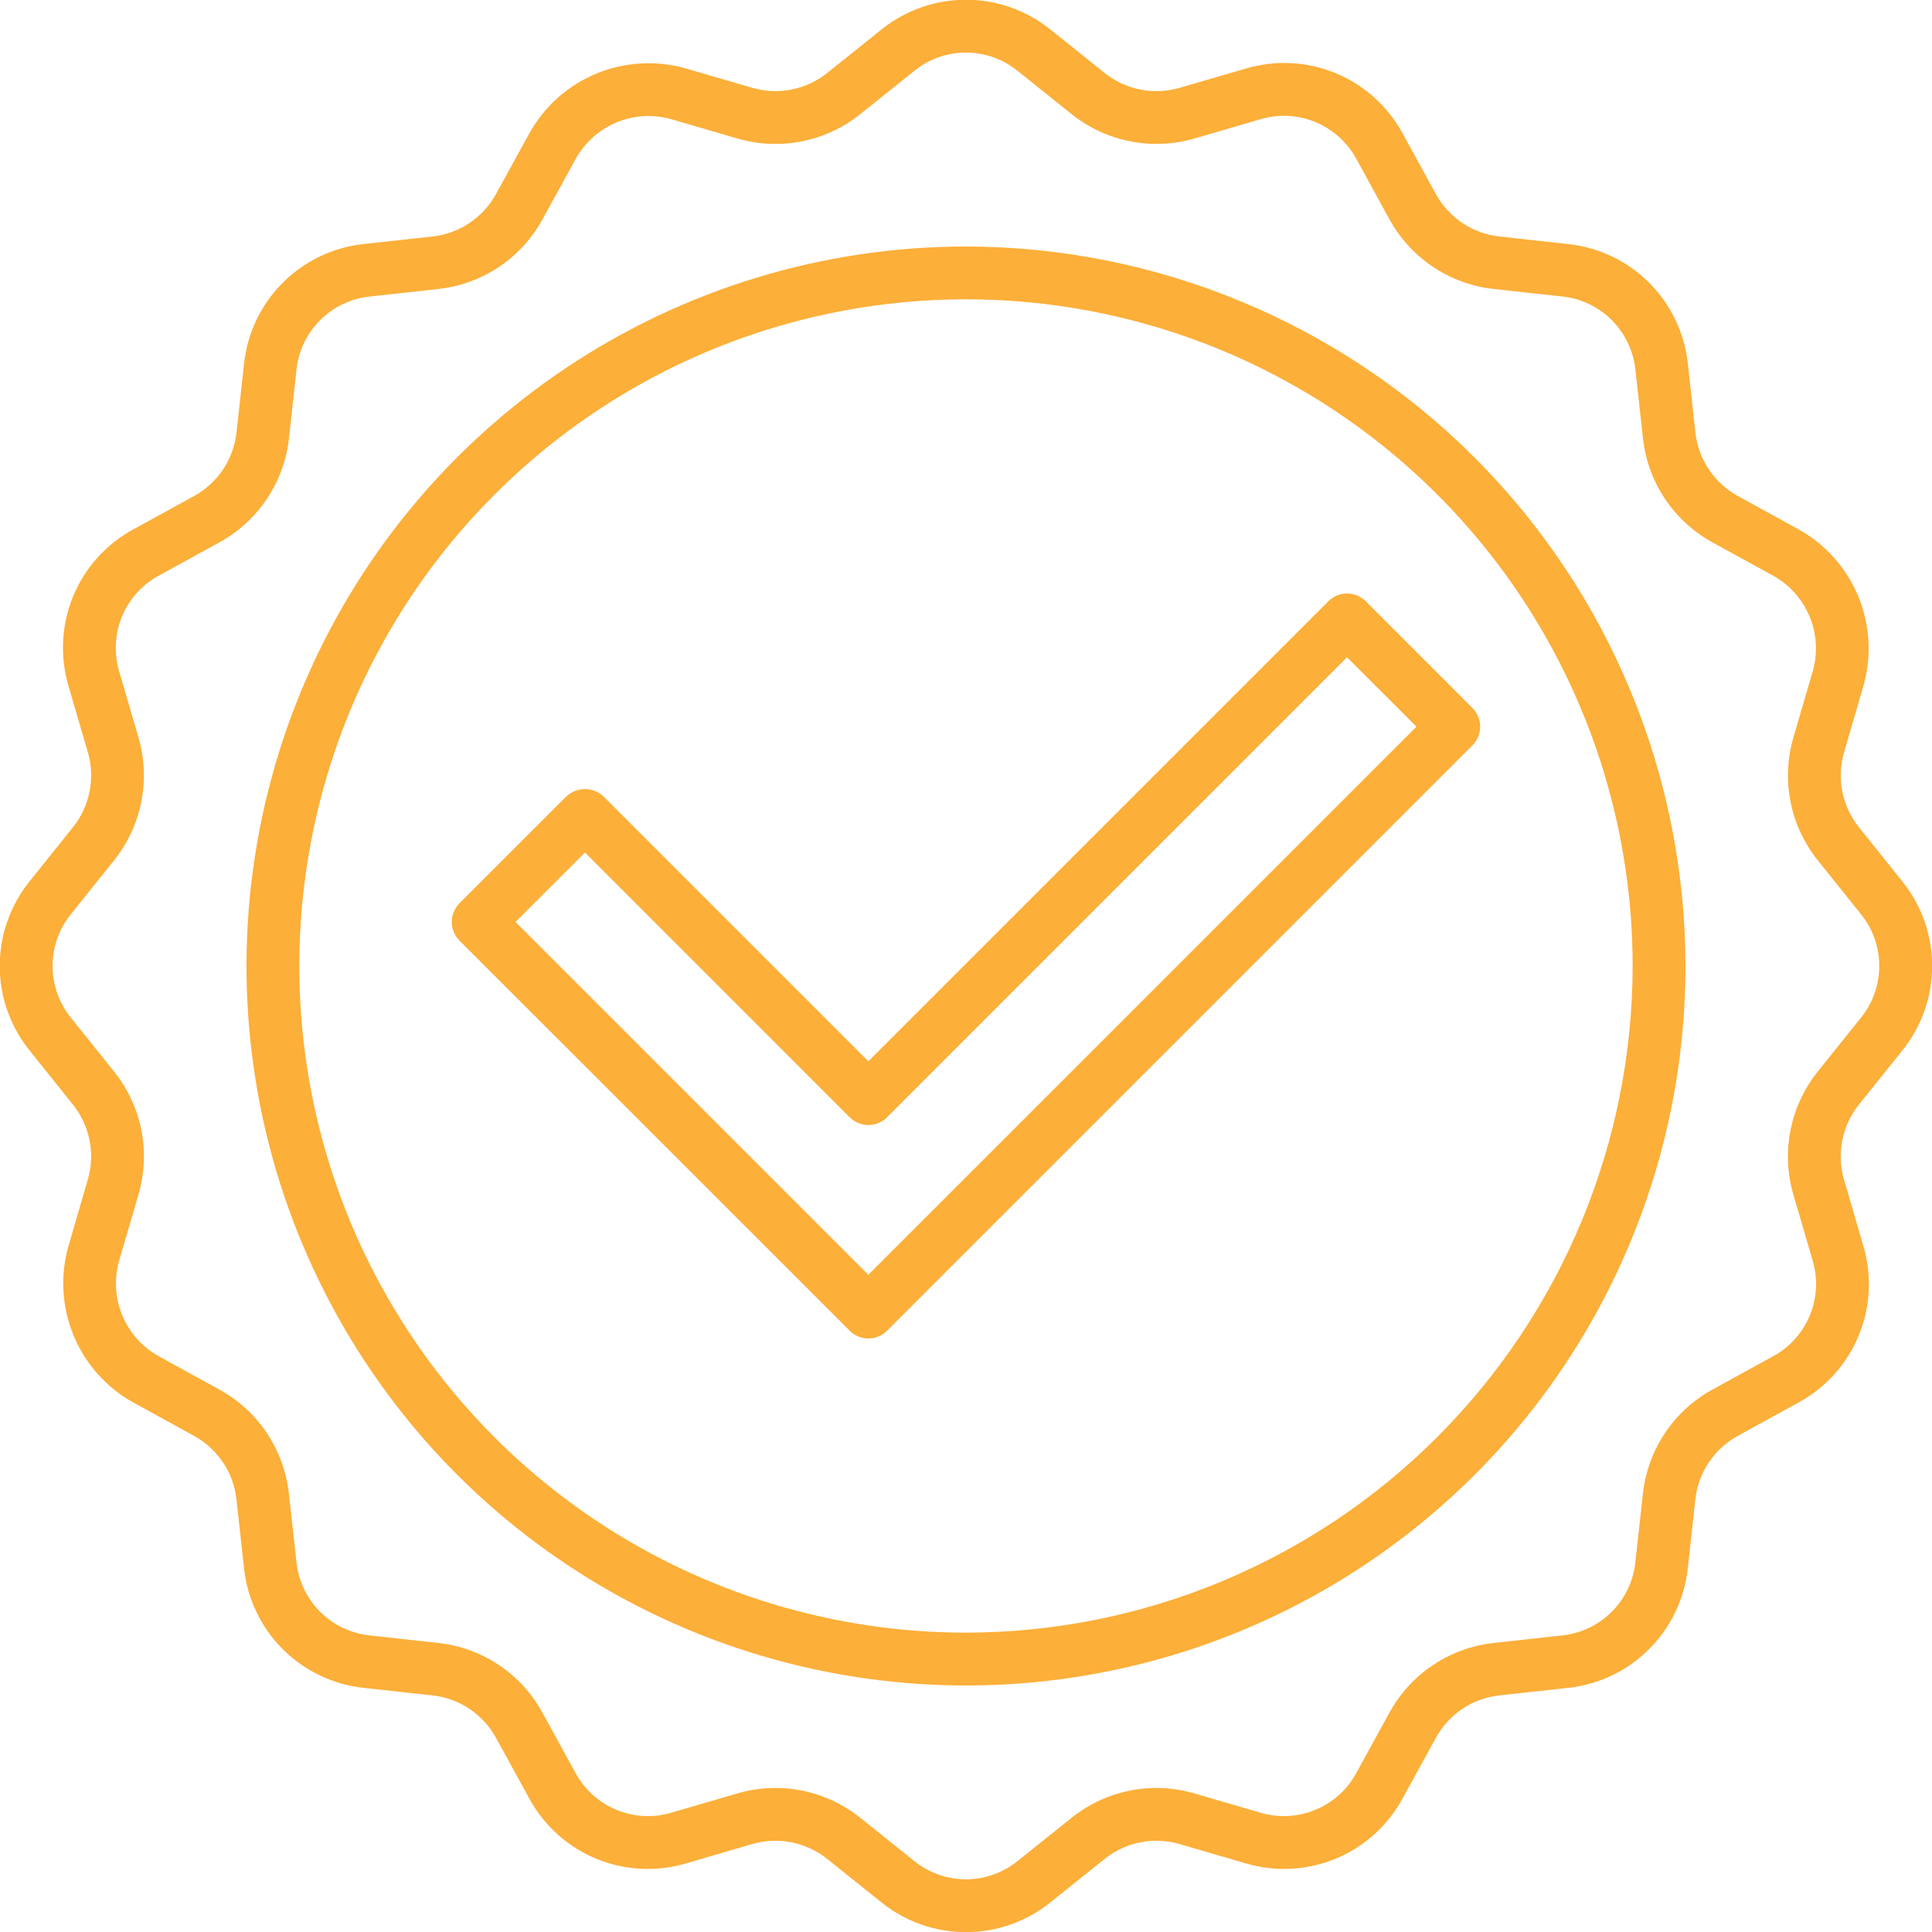 <svg width="37" height="37" viewBox="0 0 37 37" fill="none" xmlns="http://www.w3.org/2000/svg">
<g clip-path="url(#clip0_1543_1252)">
<path d="M25.797 11.366C25.663 11.366 25.535 11.42 25.44 11.514L16.63 20.325L11.559 15.254C11.463 15.163 11.335 15.112 11.202 15.112C11.069 15.112 10.941 15.163 10.844 15.254L8.8 17.298C8.706 17.393 8.652 17.522 8.652 17.656C8.652 17.79 8.706 17.919 8.8 18.014L16.273 25.485C16.32 25.532 16.376 25.57 16.437 25.595C16.498 25.621 16.564 25.634 16.631 25.634C16.697 25.634 16.763 25.621 16.824 25.595C16.885 25.57 16.941 25.532 16.988 25.485L28.199 14.274C28.294 14.179 28.347 14.05 28.347 13.916C28.347 13.782 28.294 13.653 28.199 13.559L26.155 11.514C26.06 11.42 25.931 11.366 25.797 11.366V11.366ZM16.63 24.413L9.873 17.656L11.203 16.326L16.273 21.397C16.32 21.444 16.376 21.482 16.437 21.507C16.498 21.532 16.564 21.546 16.631 21.546C16.697 21.546 16.763 21.532 16.824 21.507C16.885 21.482 16.941 21.444 16.988 21.397L25.797 12.588L27.127 13.917L16.63 24.413Z" fill="#FCAF39"/>
<path d="M18.5 4.721C15.774 4.721 13.111 5.529 10.845 7.043C8.579 8.557 6.812 10.709 5.77 13.227C4.727 15.745 4.454 18.515 4.985 21.188C5.517 23.861 6.829 26.316 8.756 28.243C10.684 30.17 13.139 31.482 15.812 32.014C18.485 32.546 21.255 32.273 23.773 31.23C26.291 30.187 28.442 28.421 29.957 26.155C31.471 23.889 32.279 21.225 32.279 18.5C32.275 14.847 30.822 11.344 28.238 8.761C25.655 6.178 22.153 4.725 18.5 4.721V4.721ZM18.5 31.267C15.975 31.267 13.506 30.518 11.407 29.115C9.307 27.712 7.671 25.718 6.704 23.386C5.738 21.053 5.485 18.486 5.978 16.009C6.47 13.532 7.686 11.257 9.472 9.472C11.257 7.686 13.532 6.47 16.009 5.978C18.486 5.485 21.053 5.738 23.386 6.704C25.718 7.671 27.712 9.307 29.115 11.407C30.518 13.506 31.267 15.975 31.267 18.5C31.263 21.885 29.917 25.13 27.523 27.523C25.13 29.917 21.885 31.263 18.5 31.267V31.267Z" fill="#FCAF39"/>
<path d="M36.429 20.122C36.801 19.663 37.003 19.09 37.003 18.499C37.003 17.909 36.801 17.336 36.429 16.877L35.6 15.842C35.441 15.643 35.332 15.409 35.283 15.16C35.233 14.91 35.245 14.653 35.316 14.408L35.686 13.139C35.848 12.572 35.814 11.966 35.588 11.42C35.362 10.875 34.958 10.422 34.441 10.136L33.283 9.5C33.06 9.378 32.869 9.204 32.728 8.992C32.586 8.781 32.498 8.539 32.469 8.286L32.325 6.969C32.263 6.382 32.001 5.833 31.583 5.415C31.166 4.997 30.617 4.736 30.029 4.674L28.713 4.529C28.46 4.501 28.218 4.413 28.006 4.271C27.795 4.129 27.621 3.939 27.498 3.716L26.863 2.557C26.581 2.037 26.128 1.629 25.582 1.402C25.035 1.176 24.427 1.144 23.859 1.313L22.59 1.682C22.346 1.753 22.088 1.765 21.838 1.715C21.589 1.666 21.355 1.557 21.156 1.398L20.121 0.569C19.662 0.198 19.089 -0.005 18.499 -0.005C17.908 -0.005 17.336 0.198 16.876 0.569L15.841 1.398C15.643 1.557 15.409 1.665 15.159 1.715C14.91 1.764 14.652 1.753 14.408 1.682L13.139 1.312C12.571 1.15 11.965 1.184 11.42 1.41C10.874 1.636 10.422 2.04 10.136 2.557L9.5 3.715C9.378 3.938 9.203 4.129 8.992 4.27C8.781 4.412 8.539 4.501 8.286 4.529L6.969 4.673C6.381 4.735 5.833 4.997 5.415 5.415C4.997 5.833 4.735 6.381 4.674 6.969L4.529 8.285C4.501 8.538 4.412 8.781 4.271 8.992C4.129 9.203 3.939 9.377 3.716 9.5L2.557 10.136C2.037 10.417 1.629 10.87 1.402 11.416C1.176 11.963 1.144 12.571 1.312 13.139L1.683 14.408C1.754 14.652 1.765 14.91 1.715 15.159C1.666 15.409 1.557 15.643 1.398 15.842L0.569 16.876C0.198 17.336 -0.005 17.908 -0.005 18.499C-0.005 19.09 0.198 19.662 0.569 20.121L1.398 21.156C1.557 21.355 1.666 21.589 1.715 21.838C1.765 22.088 1.754 22.346 1.682 22.59L1.312 23.859C1.15 24.427 1.184 25.032 1.41 25.578C1.636 26.123 2.04 26.576 2.557 26.862L3.715 27.498C3.938 27.62 4.128 27.795 4.27 28.006C4.412 28.217 4.5 28.459 4.528 28.712L4.673 30.029C4.735 30.617 4.997 31.165 5.414 31.583C5.832 32.001 6.381 32.263 6.968 32.325L8.285 32.469C8.538 32.497 8.78 32.586 8.992 32.727C9.203 32.869 9.377 33.059 9.499 33.282L10.135 34.441C10.417 34.962 10.869 35.369 11.416 35.596C11.963 35.823 12.571 35.854 13.139 35.686L14.407 35.315C14.652 35.245 14.909 35.233 15.159 35.283C15.408 35.333 15.642 35.441 15.841 35.6L16.876 36.429C17.335 36.8 17.908 37.003 18.499 37.003C19.089 37.003 19.662 36.8 20.121 36.429L21.156 35.6C21.355 35.441 21.588 35.332 21.838 35.283C22.087 35.233 22.345 35.245 22.589 35.316L23.859 35.686C24.426 35.854 25.034 35.822 25.581 35.596C26.128 35.369 26.58 34.961 26.862 34.441L27.498 33.283C27.62 33.06 27.794 32.869 28.005 32.727C28.217 32.586 28.459 32.497 28.712 32.469L30.028 32.325C30.616 32.263 31.165 32.001 31.582 31.583C32 31.165 32.262 30.617 32.324 30.029L32.468 28.712C32.496 28.459 32.585 28.217 32.727 28.006C32.868 27.795 33.059 27.62 33.282 27.498L34.44 26.862C34.961 26.58 35.369 26.128 35.595 25.581C35.822 25.035 35.853 24.426 35.685 23.859L35.315 22.59C35.244 22.346 35.233 22.088 35.282 21.839C35.332 21.589 35.44 21.355 35.599 21.156L36.429 20.122ZM34.81 20.524C34.55 20.85 34.372 21.233 34.291 21.642C34.21 22.051 34.228 22.474 34.344 22.874L34.715 24.143C34.818 24.489 34.798 24.86 34.66 25.193C34.522 25.527 34.273 25.803 33.955 25.975L32.797 26.611C32.431 26.811 32.118 27.097 31.887 27.444C31.655 27.791 31.51 28.188 31.464 28.603L31.319 29.919C31.281 30.278 31.122 30.613 30.867 30.868C30.612 31.122 30.277 31.282 29.919 31.32L28.602 31.465C28.187 31.511 27.79 31.656 27.443 31.888C27.096 32.12 26.811 32.432 26.61 32.798L25.974 33.956C25.802 34.274 25.526 34.522 25.192 34.66C24.859 34.799 24.488 34.818 24.142 34.716L22.873 34.346C22.473 34.229 22.05 34.21 21.642 34.291C21.233 34.373 20.849 34.551 20.524 34.811L19.489 35.64C19.209 35.867 18.859 35.991 18.499 35.991C18.138 35.991 17.788 35.867 17.508 35.64L16.473 34.811C16.148 34.551 15.764 34.373 15.355 34.291C14.947 34.21 14.524 34.229 14.124 34.345L12.855 34.716C12.509 34.818 12.138 34.798 11.805 34.66C11.471 34.522 11.195 34.273 11.023 33.956L10.387 32.797C10.187 32.431 9.901 32.119 9.554 31.887C9.207 31.655 8.81 31.51 8.395 31.465L7.079 31.32C6.72 31.282 6.385 31.122 6.13 30.867C5.876 30.612 5.716 30.278 5.678 29.919L5.533 28.602C5.487 28.188 5.342 27.79 5.11 27.444C4.878 27.097 4.566 26.811 4.2 26.611L3.042 25.975C2.727 25.8 2.48 25.524 2.342 25.191C2.204 24.858 2.183 24.489 2.282 24.143L2.653 22.874C2.769 22.473 2.788 22.051 2.707 21.642C2.626 21.233 2.447 20.85 2.187 20.524L1.357 19.489C1.131 19.209 1.007 18.86 1.007 18.499C1.007 18.139 1.131 17.789 1.357 17.509L2.187 16.474C2.447 16.148 2.625 15.765 2.706 15.356C2.787 14.947 2.769 14.525 2.652 14.124L2.282 12.856C2.18 12.51 2.199 12.139 2.337 11.805C2.476 11.471 2.725 11.195 3.042 11.024L4.201 10.387C4.567 10.187 4.879 9.901 5.111 9.555C5.343 9.208 5.488 8.81 5.534 8.396L5.678 7.079C5.716 6.72 5.876 6.386 6.132 6.131C6.387 5.876 6.722 5.716 7.081 5.679L8.398 5.534C8.812 5.489 9.21 5.343 9.557 5.112C9.903 4.879 10.189 4.567 10.389 4.202L11.025 3.043C11.2 2.728 11.476 2.482 11.808 2.344C12.14 2.206 12.509 2.184 12.855 2.283L14.124 2.653C14.525 2.77 14.947 2.788 15.356 2.707C15.765 2.626 16.148 2.448 16.474 2.187L17.509 1.358C17.789 1.131 18.138 1.007 18.499 1.007C18.859 1.007 19.209 1.131 19.489 1.358L20.524 2.187C20.85 2.447 21.233 2.625 21.642 2.706C22.051 2.787 22.473 2.769 22.873 2.653L24.142 2.283C24.488 2.18 24.859 2.2 25.193 2.338C25.526 2.477 25.802 2.725 25.975 3.042L26.61 4.201C26.811 4.567 27.097 4.879 27.444 5.111C27.79 5.343 28.188 5.488 28.602 5.534L29.919 5.678C30.278 5.716 30.612 5.876 30.867 6.131C31.122 6.386 31.282 6.721 31.32 7.079L31.465 8.396C31.51 8.811 31.655 9.208 31.887 9.555C32.12 9.902 32.432 10.187 32.797 10.388L33.956 11.024C34.271 11.198 34.517 11.475 34.656 11.807C34.793 12.14 34.815 12.509 34.716 12.856L34.345 14.125C34.229 14.525 34.21 14.947 34.291 15.356C34.372 15.765 34.551 16.148 34.811 16.474L35.64 17.509C35.867 17.789 35.99 18.139 35.99 18.499C35.99 18.86 35.867 19.209 35.64 19.489L34.81 20.524Z" fill="#FCAF39"/>
</g>
<defs>
<clipPath id="clip0_1543_1252">
<rect width="37" height="37" fill="white"/>
</clipPath>
</defs>
</svg>
